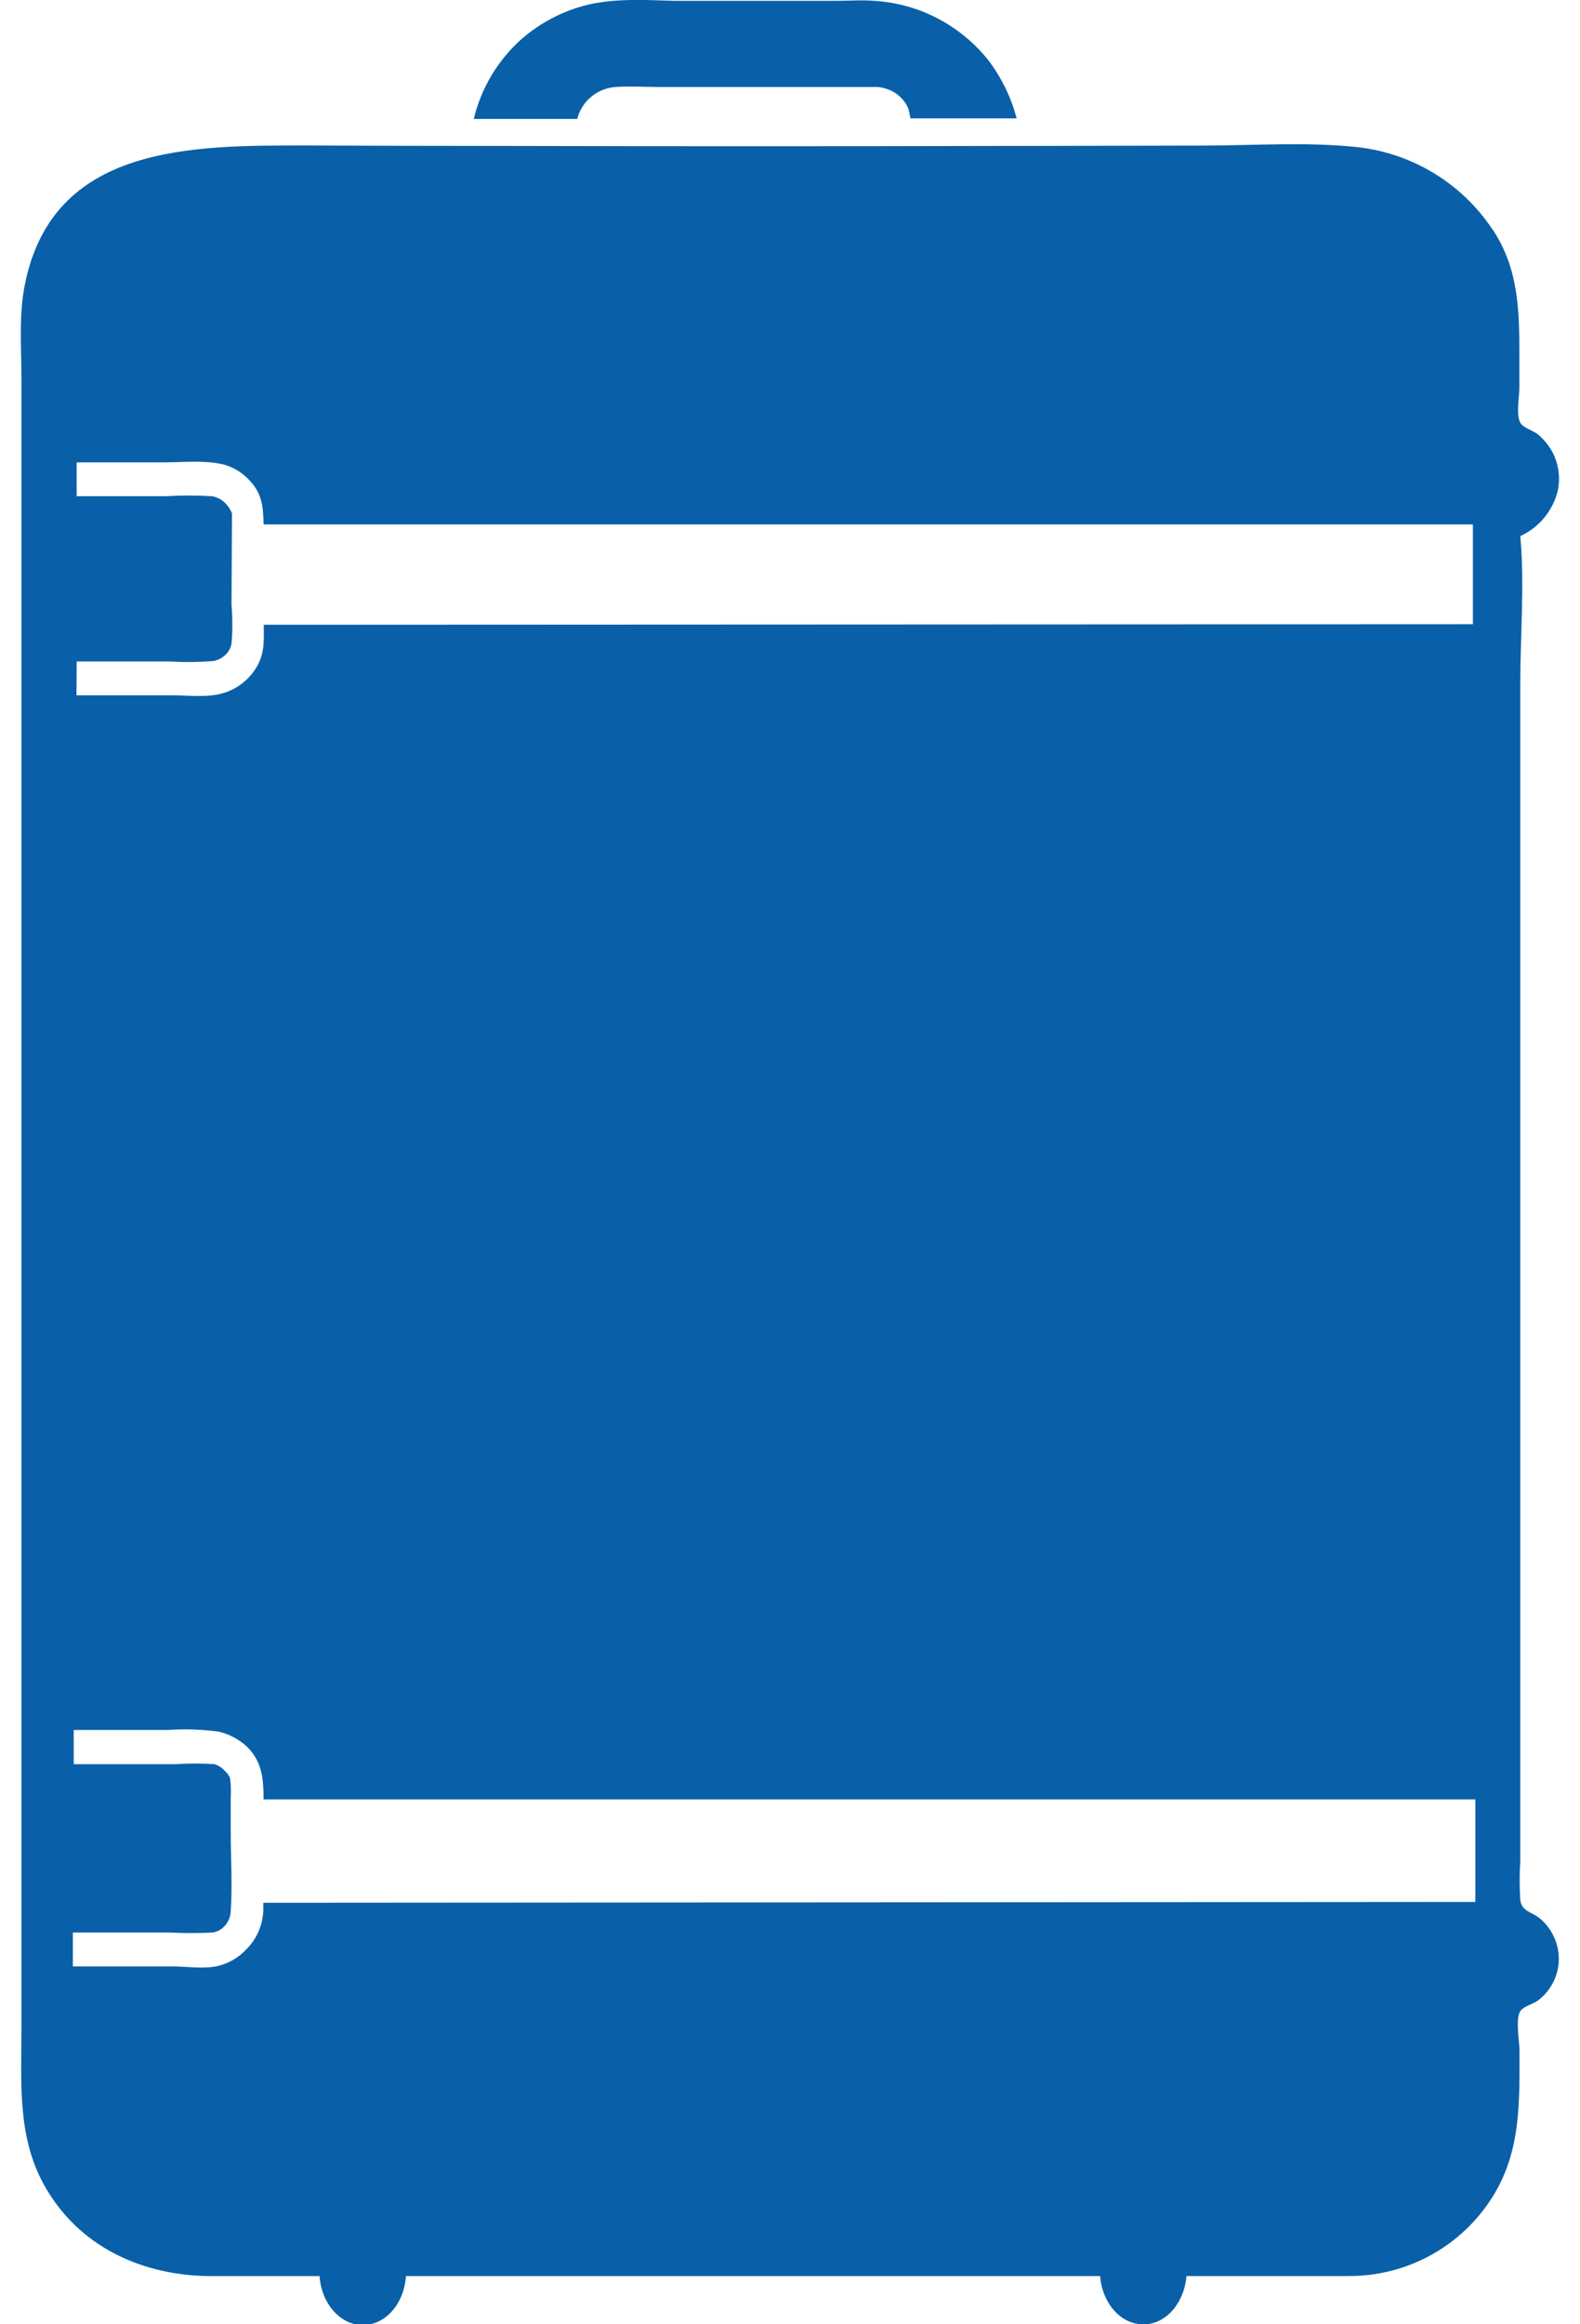 <svg width="34" height="50" viewBox="0 0 34 50" fill="none" xmlns="http://www.w3.org/2000/svg">
<path d="M12.429 2.53C12.537 2.155 12.873 1.891 13.261 1.871C13.552 1.85 13.857 1.871 14.138 1.871H18.88C18.953 1.877 19.025 1.893 19.093 1.916C19.283 1.981 19.439 2.117 19.529 2.297C19.552 2.352 19.568 2.412 19.576 2.471L19.595 2.547H21.877C21.759 2.096 21.552 1.67 21.271 1.299C20.669 0.543 19.777 0.076 18.812 0.018C18.543 -0.004 18.261 0.018 17.99 0.018H14.513C13.898 0 13.261 -0.039 12.656 0.1C12.121 0.229 11.624 0.487 11.21 0.852C10.707 1.305 10.353 1.899 10.195 2.559H12.419L12.429 2.53Z" fill="#0960A8"/>
<path d="M33.127 41.262C32.951 41.119 32.746 41.123 32.715 40.871C32.697 40.596 32.697 40.319 32.715 40.041V14.713C32.715 13.67 32.81 12.57 32.715 11.533C33.123 11.346 33.422 10.98 33.525 10.543C33.58 10.262 33.537 9.971 33.402 9.717C33.328 9.584 33.232 9.465 33.119 9.365C33.014 9.269 32.83 9.223 32.742 9.131C32.611 8.996 32.693 8.541 32.695 8.361V7.607C32.695 6.648 32.672 5.771 32.123 4.941L32.121 4.943C31.469 3.955 30.412 3.307 29.236 3.168C28.158 3.049 27.035 3.127 25.949 3.131L22.021 3.139H21.58C18.006 3.148 14.432 3.148 10.855 3.139C9.432 3.139 8.008 3.135 6.586 3.129C4.15 3.131 1.133 3.096 0.533 6.131C0.404 6.779 0.461 7.449 0.461 8.107V43.649C0.461 44.779 0.371 45.93 0.926 46.961C1.666 48.336 3.084 48.975 4.596 48.963H6.877C6.916 49.549 7.317 50.016 7.807 50.016C8.299 50.016 8.697 49.555 8.735 48.963H23.674C23.717 49.543 24.116 50.002 24.604 50.002C25.092 50.002 25.481 49.545 25.532 48.963H28.975L28.979 48.961C30.266 48.983 31.467 48.322 32.139 47.225C32.731 46.256 32.698 45.209 32.698 44.121C32.698 43.92 32.617 43.487 32.698 43.297C32.75 43.16 32.989 43.121 33.115 43.02C33.414 42.783 33.575 42.414 33.539 42.033C33.51 41.733 33.362 41.453 33.127 41.262L33.127 41.262ZM1.65 14.229H3.652C3.965 14.248 4.279 14.245 4.592 14.219C4.682 14.204 4.767 14.162 4.836 14.102C4.912 14.036 4.963 13.948 4.982 13.848C5.006 13.571 5.006 13.29 4.982 13.01L4.992 11.043C4.961 10.965 4.914 10.893 4.855 10.831C4.775 10.746 4.67 10.692 4.557 10.674C4.23 10.655 3.906 10.655 3.582 10.674H1.65V9.946H3.525C3.926 9.946 4.387 9.897 4.777 9.985V9.983C4.988 10.034 5.182 10.143 5.334 10.297C5.637 10.596 5.664 10.877 5.672 11.282H31.695V13.428L5.676 13.44C5.676 13.739 5.699 14.012 5.556 14.286V14.288C5.408 14.573 5.156 14.79 4.853 14.895L4.81 14.907C4.49 15.014 4.033 14.957 3.695 14.957H1.646L1.65 14.229ZM5.666 40.932V41.012C5.678 41.36 5.543 41.697 5.295 41.94C5.133 42.112 4.926 42.233 4.695 42.291C4.394 42.362 4.025 42.303 3.713 42.301H1.568V41.572H3.648C3.957 41.588 4.267 41.588 4.576 41.572C4.66 41.559 4.736 41.524 4.799 41.467C4.9 41.377 4.961 41.25 4.965 41.115C5.004 40.555 4.965 39.967 4.965 39.407V38.672C4.973 38.532 4.969 38.393 4.951 38.252C4.928 38.194 4.889 38.139 4.84 38.098C4.781 38.029 4.703 37.979 4.617 37.951C4.342 37.932 4.064 37.932 3.789 37.951H1.586V37.215H3.607C3.973 37.19 4.34 37.201 4.701 37.25C4.928 37.303 5.135 37.41 5.307 37.567C5.644 37.891 5.67 38.27 5.672 38.709H31.748V40.914L5.666 40.932Z" fill="#0960A8"/>
</svg>

